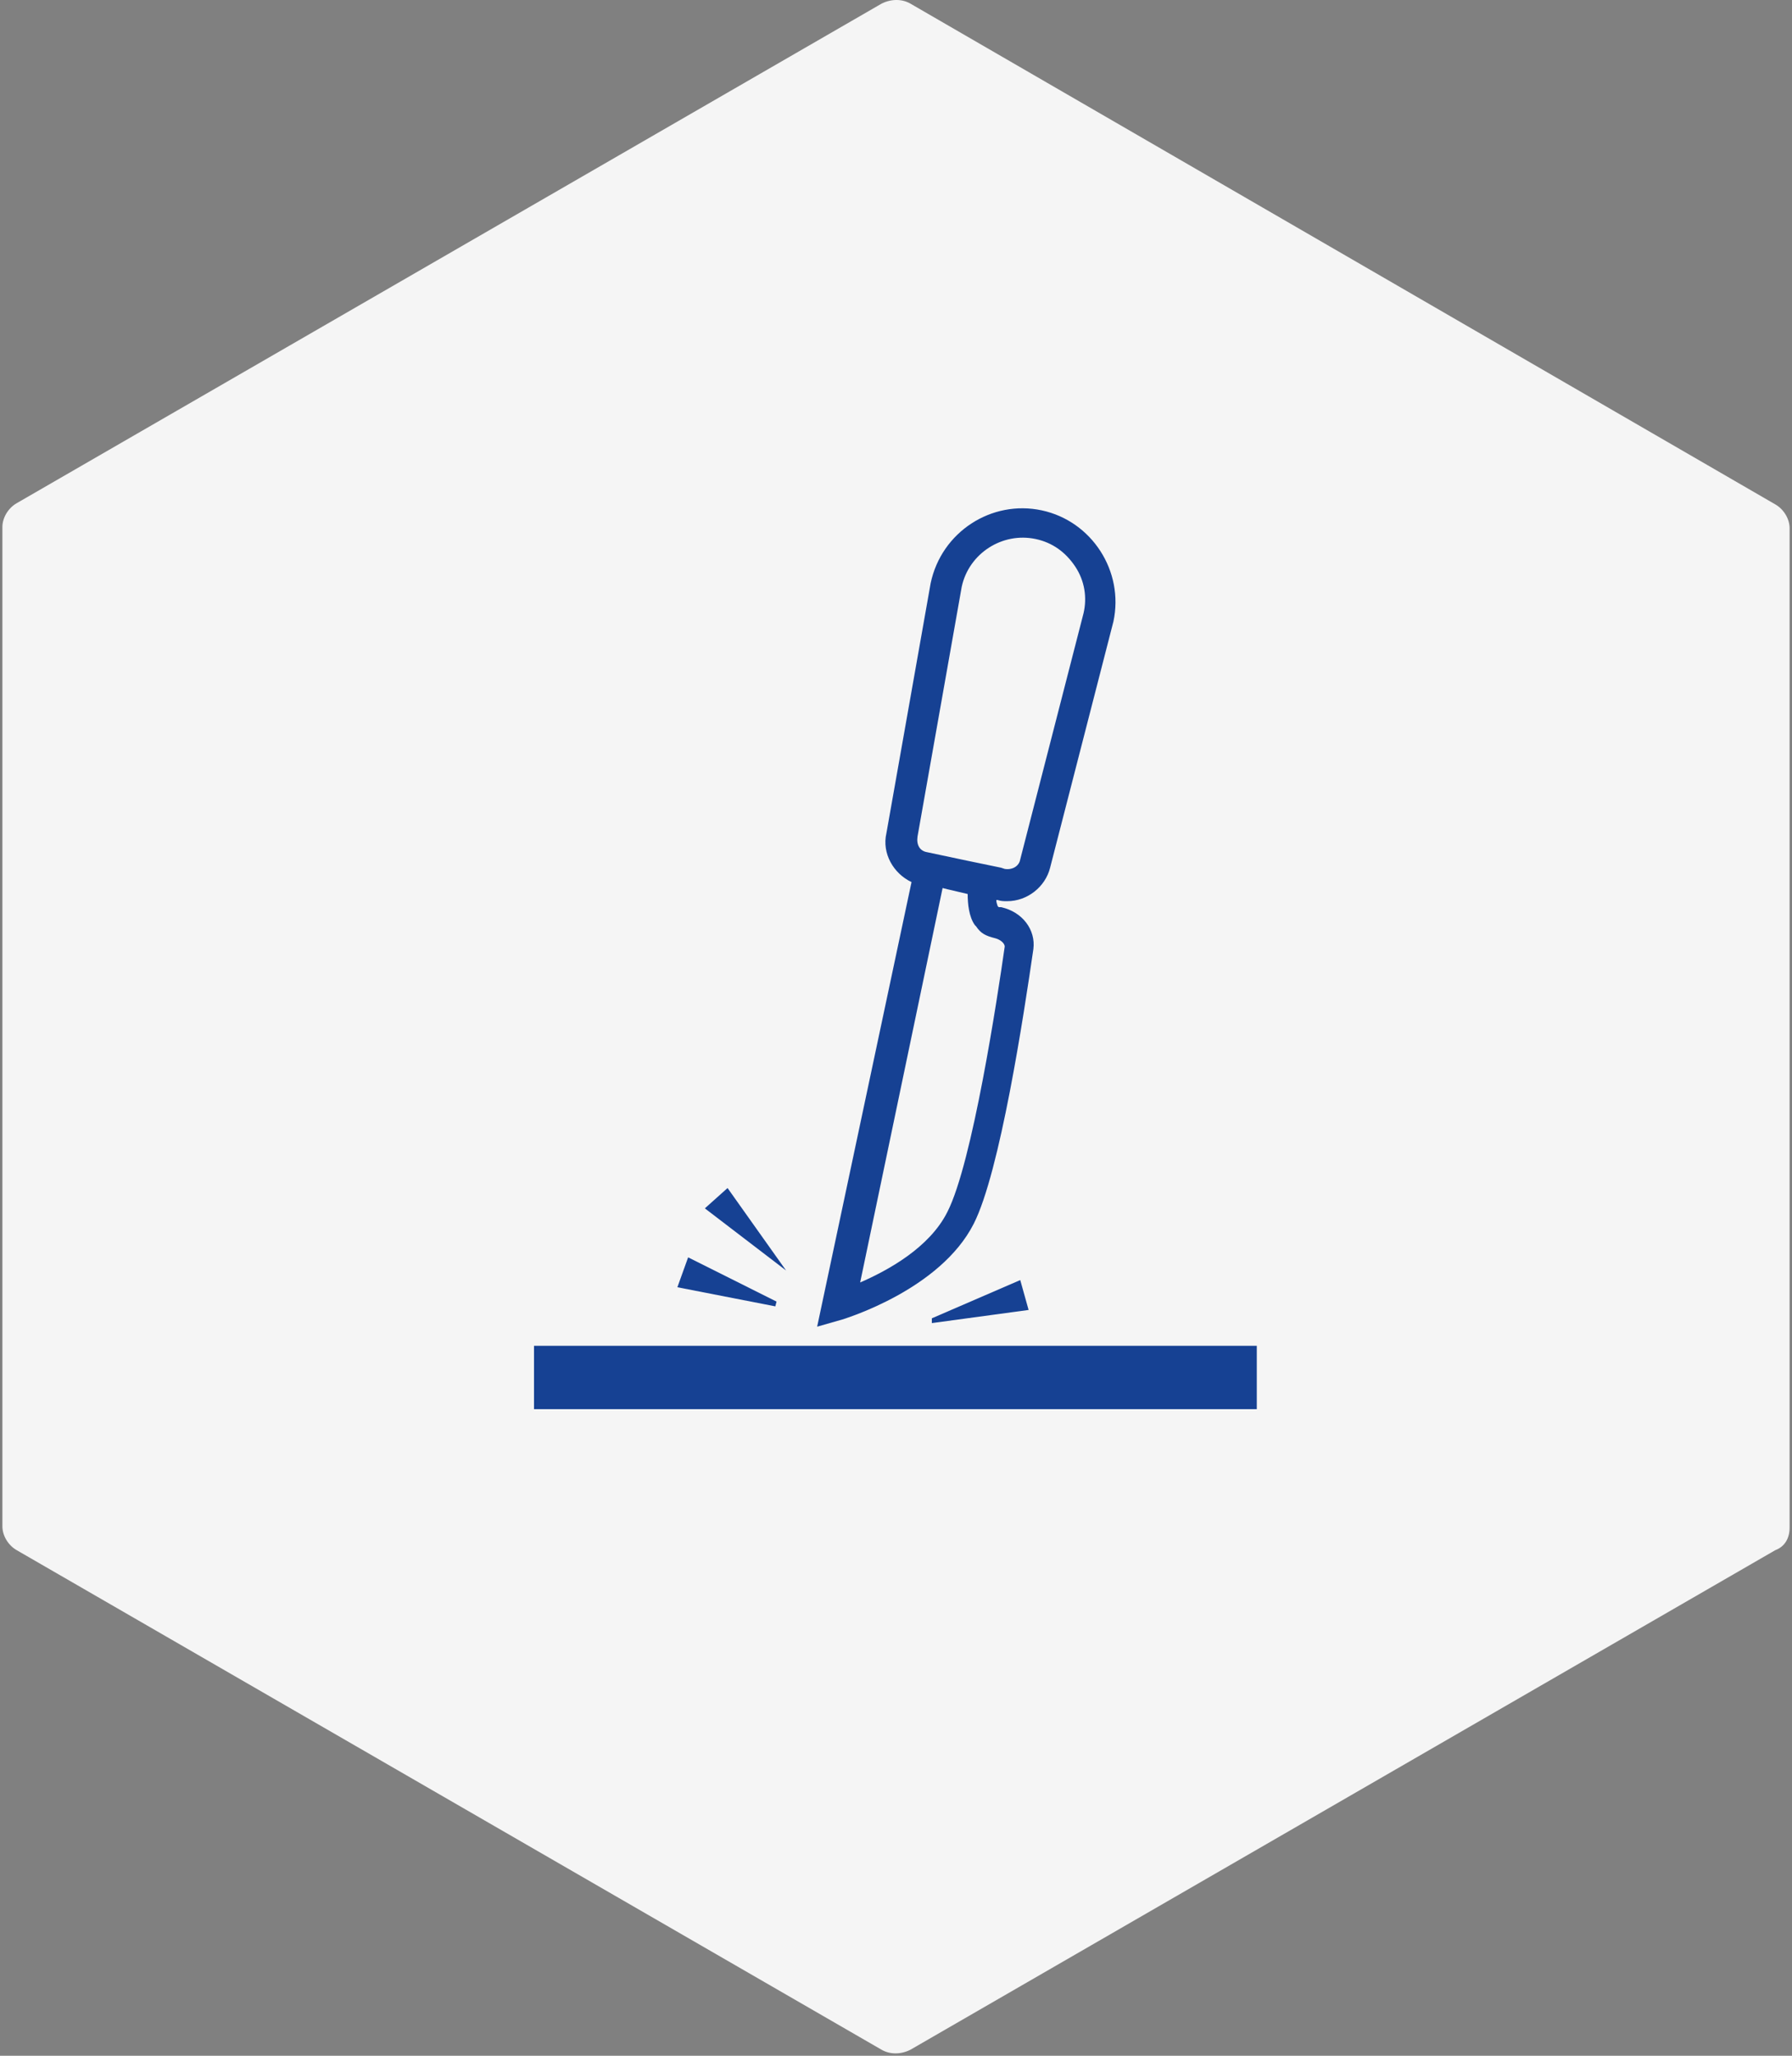 <?xml version="1.0" encoding="utf-8"?>
<!-- Generator: Adobe Illustrator 24.0.2, SVG Export Plug-In . SVG Version: 6.00 Build 0)  -->
<svg version="1.1" id="Layer_1" xmlns="http://www.w3.org/2000/svg" xmlns:xlink="http://www.w3.org/1999/xlink" x="0px" y="0px"
	 viewBox="0 0 150 172" style="enable-background:new 0 0 150 172;" xml:space="preserve">
<rect x="0" y="0" width="150" height="172" fill="#808080" stroke="none"/>
<style type="text/css">
	.st0{fill:#F5F5F5;}
	.st1{fill:#164193;}
</style>
<g>
	<path class="st0" d="M149.8,127.8V44.2c0-0.8-0.5-1.6-1.2-2L76.2,0.3c-0.7-0.4-1.6-0.4-2.4,0L1.4,42.1c-0.7,0.4-1.2,1.2-1.2,2v83.6
		c0,0.8,0.5,1.6,1.2,2l72.4,41.8c0.7,0.4,1.6,0.4,2.4,0l72.4-41.8C149.4,129.4,149.8,128.7,149.8,127.8z"/>
	<g>
		<path class="st1" d="M70.5,110.4c0.3-0.1,8.2-2.5,11-8c2.2-4.3,4.2-17.5,5-23c0.2-1.6-0.9-3.1-2.7-3.5c-0.1,0-0.1,0-0.2,0
			c0,0-0.1-0.1-0.1-0.1c0-0.1-0.1-0.2-0.1-0.5l0.1,0c0.3,0.1,0.5,0.1,0.8,0.1c1.7,0,3.2-1.2,3.6-2.8l5.3-20.6c0.9-4.2-1.8-8.4-6-9.3
			c-4.2-0.9-8.4,1.8-9.3,6.1l-3.7,20.9c-0.4,1.7,0.6,3.4,2.1,4.1L68.4,111L70.5,110.4z M76.8,70l3.7-20.9c0.6-2.8,3.4-4.6,6.2-4
			c1.4,0.3,2.5,1.1,3.3,2.3c0.8,1.2,1,2.6,0.7,3.9l-5.3,20.6c-0.1,0.6-0.7,0.9-1.3,0.8l-0.3-0.1l0,0l-2.9-0.6l-3.3-0.7
			C77,71.2,76.7,70.7,76.8,70z M78.9,74.3l0.4,0.1l1.7,0.4c0,0.8,0.1,1.9,0.6,2.6l0.1,0.1c0.4,0.6,0.8,0.8,1.6,1
			c0.4,0.1,0.8,0.4,0.8,0.7c-0.6,4.2-2.7,18.1-4.8,22.2c-1.5,3-5,4.9-7.3,5.9L78.9,74.3z"/>
		<polygon class="st1" points="60.9,99.4 59,101.1 65.8,106.3 		"/>
		<polygon class="st1" points="65,108.9 57.6,105.2 56.7,107.7 64.9,109.3 		"/>
		<polygon class="st1" points="78,110.7 86.1,109.6 85.4,107.1 78,110.3 		"/>
		<rect x="44.7" y="112.6" class="st1" width="60.5" height="5.3"/>
	</g>
</g>
</svg>

